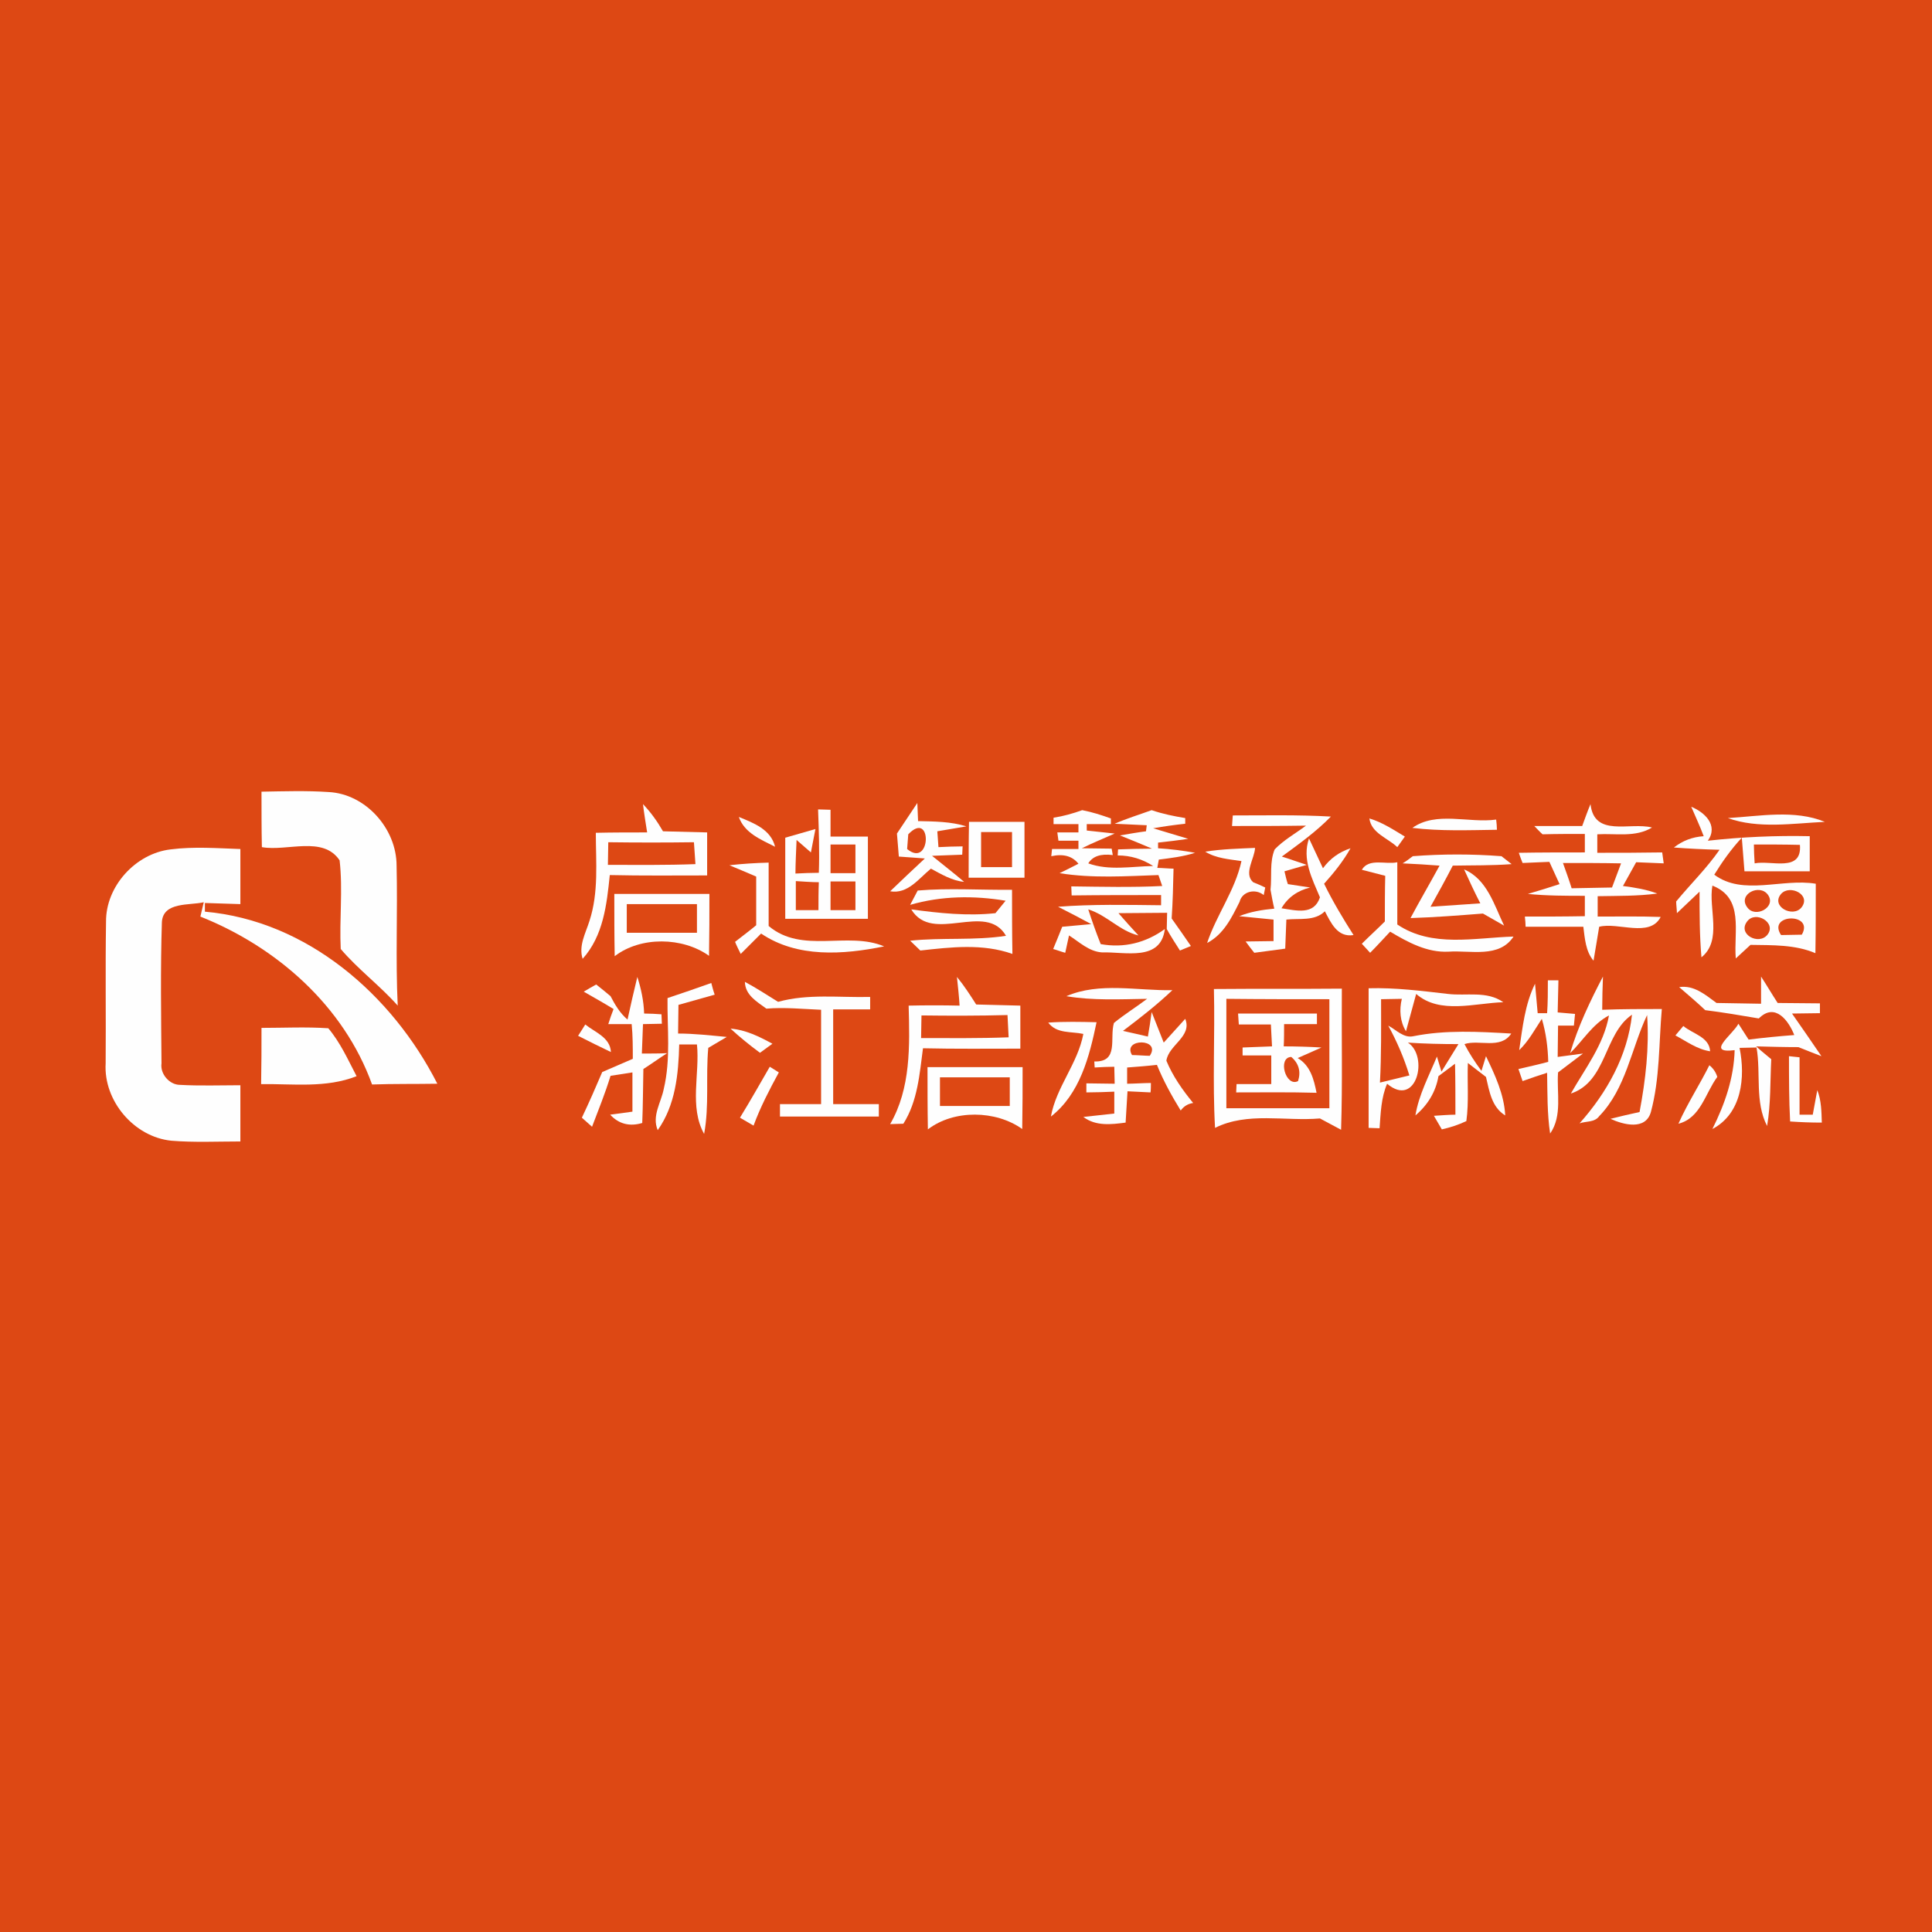 <?xml version="1.0" encoding="utf-8"?>
<!-- Generator: Adobe Illustrator 21.1.0, SVG Export Plug-In . SVG Version: 6.00 Build 0)  -->
<svg version="1.1" id="Layer_1" xmlns="http://www.w3.org/2000/svg" xmlns:xlink="http://www.w3.org/1999/xlink" x="0px" y="0px"
	 viewBox="0 0 512 512" style="enable-background:new 0 0 512 512;" xml:space="preserve">
<style type="text/css">
	.st0{fill:#DD4814;}
	.st1{fill:#FEFEFE;}
</style>
<rect class="st0" width="512" height="512"/>
<g id="_x23_fefefeff">
	<path class="st1" d="M69.3,209.8c5.9-0.1,11.9-0.3,17.8,0.1c9.8,0.5,18,9.7,18,19.5c0.3,12.4-0.3,24.7,0.3,37.1
		c-4.7-5.3-10.5-9.6-15.1-15c-0.4-7.8,0.6-15.7-0.3-23.5c-4.4-6.6-13.9-2.3-20.6-3.5C69.3,219.5,69.3,214.7,69.3,209.8z"/>
	<path class="st1" d="M170.4,213.1c2.1,2.2,3.8,4.6,5.3,7.2c3.9,0.1,7.8,0.2,11.7,0.3c0,3.8,0,7.6,0,11.4c-8.6,0-17.2,0.1-25.8-0.1
		c-0.8,7.8-1.7,16.1-7.2,22.2c-1.1-3.5,0.8-6.8,1.8-10c2.5-7.6,1.7-15.6,1.7-23.4c4.5-0.1,9.1-0.1,13.6-0.1
		C171.2,218.7,170.6,215,170.4,213.1 M161.2,223.2c0,1.5-0.1,4.5-0.1,6c7.7,0,15.5,0.1,23.2-0.2c-0.1-1.5-0.3-4.4-0.4-5.8
		C176.4,223.3,168.8,223.3,161.2,223.2z"/>
	<path class="st1" d="M237.7,220.9c1.8-2.7,3.6-5.4,5.4-8.1l0.2,4.8c4.3,0.1,8.7,0.1,12.8,1.4c-1.9,0.3-5.8,1-7.7,1.3
		c0.1,1,0.2,3.1,0.3,4.2c1.6-0.1,4.8-0.2,6.4-0.2l-0.1,2.2c-2,0.1-6,0.2-8,0.3c2.8,2.3,5.7,4.5,8.5,6.9c-3.2-0.3-6-2-8.8-3.5
		c-3.2,2.6-6.1,6.8-10.8,6c3-2.9,6.1-5.8,9.2-8.7c-1.7-0.1-5.1-0.4-6.9-0.5C238.1,225.4,237.8,222.4,237.7,220.9 M240.7,221.1
		c-0.1,1-0.2,2.9-0.3,3.9C246.8,230.3,247.1,214.4,240.7,221.1z"/>
	<path class="st1" d="M286.8,214.7c2.6,0.5,5.1,1.3,7.6,2.2l0,1.5c-1.6,0-4.8,0-6.4,0l0,1.7c1.8,0.2,5.5,0.6,7.4,0.8
		c-2.9,1.3-5.9,2.5-8.7,3.9c2,0,5.9,0.1,7.9,0.1l0.3,1.7c-3.2-0.4-5.3,0.3-6.5,2.2c5.5,2,11.5,0.8,17.2,0.7
		c-2.8-1.8-5.9-2.8-9.4-2.8l0.1-1.6c2.2-0.1,6.7-0.2,9-0.2c-2.8-1.2-5.7-2.4-8.5-3.5c2.3-0.4,4.6-0.8,6.9-1.1l0.2-1.6
		c-2.1-0.1-6.4-0.3-8.5-0.4c3.2-1.4,6.5-2.4,9.8-3.6c2.9,1,5.9,1.6,8.9,2.1v1.5c-2.8,0.3-5.7,0.7-8.5,1.2c3.1,0.9,6.2,1.9,9.3,2.8
		c-2,0.3-6,0.8-8,1l0,1.5c3.3,0.2,6.5,0.6,9.8,1.2c-3.1,1-6.4,1.4-9.6,1.8l-0.4,2.2c1.1,0,3.2,0.2,4.3,0.2
		c-0.1,4.4-0.2,8.8-0.5,13.2c1.7,2.4,3.4,4.8,5.1,7.3c-0.7,0.3-2.2,0.9-2.9,1.2c-0.9-1.4-2.7-4.2-3.5-5.7c0-1.1,0.1-3.2,0.1-4.3
		c-4.3,0-8.6,0.1-12.9,0.1c1.3,1.5,3.9,4.4,5.3,5.9c-5-1.2-8.4-5.4-13.3-6.9c1,3.1,2.1,6.2,3.3,9.2c6.1,1.1,11.9-0.3,17-4
		c-1.1,8.7-10.5,6-16.6,6.2c-3.5-0.2-6.1-2.8-8.8-4.5l-1,4.6c-0.8-0.2-2.4-0.8-3.2-1c0.8-1.9,1.6-3.9,2.4-5.9
		c1.9-0.2,5.8-0.5,7.7-0.7c-2.2-1.2-6.6-3.5-8.8-4.6c9.1-0.7,18.2-0.5,27.3-0.4l0-2.7c-7.9,0-15.8,0-23.7,0.1c0-0.6-0.1-1.8-0.1-2.4
		c8,0.1,16,0.3,24.1-0.1l-1-2.9c-8.7,0.3-17.5,0.9-26.2-0.5c1.3-0.6,3.8-1.9,5-2.5c-1.6-2-3.9-2.7-7.2-2l0.2-1.9c1.7,0,5.3,0,7,0
		v-2.2c-1.3,0-4,0-5.3,0l-0.3-2.2c1.4,0,4.2,0,5.6,0v-2.2c-1.6,0-4.9,0-6.6,0v-1.7C281.8,216.3,284.3,215.6,286.8,214.7z"/>
	<path class="st1" d="M419.3,218.9c0.7-1.9,1.4-3.9,2.2-5.8c1,8.9,10.4,4.7,16.3,6.2c-4.4,2.7-9.7,1.5-14.5,1.8v4.9
		c5.7,0,11.4,0,17.2-0.1c0.1,0.7,0.3,2.2,0.4,2.9c-1.8-0.1-5.5-0.2-7.3-0.3c-0.9,1.6-2.6,4.7-3.5,6.3c3.1,0.4,6.2,0.9,9.1,2
		c-5.2,0.7-10.5,0.6-15.8,0.7c0,1.4,0,4,0,5.4c5.6,0,11.1-0.1,16.7,0.1c-2.9,5.6-11.3,1.3-16.3,2.6c-0.4,2.3-1.1,6.8-1.5,9
		c-2.1-2.5-2.3-5.9-2.7-9c-5.1,0-10.2,0-15.3,0c0-0.7-0.1-2-0.2-2.7c5.3,0,10.6,0,15.9-0.1c0-1.3,0-4,0-5.4c-5,0-10.1,0-15.1-0.5
		c2.8-0.8,5.6-1.7,8.4-2.6c-0.7-1.5-2-4.4-2.7-5.9c-1.8,0.1-5.4,0.2-7.1,0.3c-0.3-0.7-0.8-2.1-1-2.7c5.8-0.1,11.7-0.1,17.5-0.1
		l0-4.9c-3.7,0-7.5,0-11.2,0.1c-0.6-0.5-1.7-1.7-2.2-2.2C410.9,218.9,415.1,218.9,419.3,218.9 M414.2,228.7c0.6,1.7,1.8,5,2.3,6.7
		c3.6-0.1,7.1-0.1,10.7-0.2c0.6-1.6,1.8-4.8,2.4-6.4C424.5,228.7,419.4,228.7,414.2,228.7z"/>
	<path class="st1" d="M448.2,213.8c3.4,1.4,7.3,4.8,4.4,9c9-1,18-1.4,27-1.2c0,3.1,0,6.2,0,9.3c-5.8,0-11.5,0-17.3,0
		c-0.2-2.2-0.5-6.7-0.7-8.9c-2.8,3-5.2,6.4-7.3,9.8c7.6,5.7,18,0.9,26.9,2.4c0,6.1,0,12.3-0.1,18.4c-5.4-2.3-11.4-2.1-17.2-2.2
		c-1,0.9-2.9,2.7-3.9,3.6c-0.6-7.1,2.3-16-6.2-19.3c-1.1,6.1,2.7,14.5-2.9,19c-0.5-5.8-0.5-11.6-0.5-17.4c-1.5,1.4-4.5,4.3-6,5.7
		c0-0.8-0.2-2.3-0.2-3.1c3.8-4.6,8.1-8.8,11.5-13.7c-4.1-0.1-8.1-0.3-12.1-0.6c2.3-1.8,4.9-2.8,7.9-3
		C450.5,218.9,449.3,216.4,448.2,213.8 M464.8,223.8c0,1.2,0.1,3.8,0.2,5c4.4-0.9,12.6,2.5,12-4.9
		C472.9,223.8,468.8,223.8,464.8,223.8 M463,240.4c2.1,3.1,7.9,0,5.5-3.3C466.3,234.1,460.5,237,463,240.4 M472,236.9
		c-2.8,3.3,3.1,6.4,5.4,3.6C480.1,237.1,474.3,234.3,472,236.9 M463,244.2c-2.6,3.4,3.1,6.4,5.4,3.5
		C470.9,244.5,465.2,241.2,463,244.2 M472,247.8c1.4,0,4.2-0.1,5.5-0.1C480.9,241.8,468.2,242.1,472,247.8z"/>
	<path class="st1" d="M195.8,216.5c3.9,1.6,8.5,3.3,9.6,7.9C201.7,222.5,197.3,220.8,195.8,216.5z"/>
	<path class="st1" d="M216.8,214.5l3.3,0.1c0,1.7,0,5.3,0,7.1c3.3,0,6.6,0,9.9,0c0,7.3,0,14.6,0,21.8c-7.3,0-14.6,0-21.9,0
		c0-7.2,0-14.3,0-21.5c2-0.6,6-1.7,8-2.3c-0.4,2.1-0.8,4.2-1.2,6.2l-3.8-3.3c-0.1,2.2-0.3,6.7-0.3,8.9c1.6-0.1,4.7-0.2,6.2-0.2
		C217.2,225.7,217,220.1,216.8,214.5 M220.1,223.8c0,1.9,0,5.7,0,7.6c1.6,0,4.9,0,6.6,0c0-1.9,0-5.7,0-7.6
		C225.1,223.8,221.8,223.8,220.1,223.8 M210.9,233.5c0,1.9,0,5.8,0,7.7c2,0,4,0,6,0c0-2.5,0-5,0.1-7.4
		C215.4,233.8,212.4,233.6,210.9,233.5 M220.1,233.6c0,1.9,0,5.7,0,7.6c1.6,0,4.9,0,6.6,0c0-1.9,0-5.7,0-7.6
		C225.1,233.6,221.8,233.6,220.1,233.6z"/>
	<path class="st1" d="M326.7,216.1c8.7,0,17.3-0.2,26,0.3c-3.9,4-8.5,7.3-13,10.6c1.7,0.5,5,1.7,6.6,2.2c-1.5,0.4-4.4,1.3-5.9,1.7
		c0.2,0.9,0.6,2.6,0.9,3.4c1.5,0.2,4.4,0.7,5.9,0.9c-3.3,0.8-5.9,2.6-7.6,5.5c4,0.6,8.6,1.9,10.2-2.9c-2.1-5-4.8-10.1-2.9-15.6
		c0.9,2,2.8,5.9,3.7,7.9c1.9-2.6,4.3-4.3,7.3-5.3c-1.9,3.4-4.4,6.5-7,9.4c2.3,4.7,5,9.2,7.8,13.6c-4.3,0.7-6-3.3-7.6-6.3
		c-2.7,2.7-6.8,1.8-10.2,2.2c-0.1,1.9-0.2,5.8-0.3,7.7c-2.7,0.4-5.5,0.7-8.2,1.1c-0.6-0.7-1.7-2.2-2.3-3c1.9,0,5.6-0.1,7.4-0.1
		c0-1.4,0-4.3,0-5.7c-2.3-0.2-6.8-0.7-9.1-0.9c3-1.2,6.1-1.7,9.3-2c-0.3-1.2-0.8-3.8-1-5c0.4-3.6-0.3-7.3,1.1-10.7
		c2.4-2.5,5.5-4.2,8.3-6.3c-6.5,0.1-13,0.1-19.6,0.1L326.7,216.1z"/>
	<path class="st1" d="M362.9,216.9c3.4,1,6.4,3,9.4,4.8c-0.5,0.7-1.5,2.1-2,2.8C367.8,222.1,363.4,220.8,362.9,216.9z"/>
	<path class="st1" d="M374.3,219.4c6.3-4.5,14.9-1.2,22.2-2.2c0.1,0.7,0.2,2,0.2,2.7C389.2,220,381.7,220.3,374.3,219.4z"/>
	<path class="st1" d="M457.9,216.8c8.4-0.5,17.7-2.3,25.7,1C475.1,218.2,466,219.7,457.9,216.8z"/>
	<path class="st1" d="M256.8,217.8c4.9,0,9.8,0,14.7,0c0,4.9,0,9.9,0,14.8c-4.9,0-9.9,0-14.8,0C256.7,227.6,256.7,222.7,256.8,217.8
		 M260,220.5c0,3.1,0,6.2,0,9.3c2,0,6.1,0,8.2,0c0-3.1,0-6.2,0-9.3C266.2,220.5,262.1,220.5,260,220.5z"/>
	<path class="st1" d="M28.1,244.3c-0.1-9.4,7.8-18.1,17.1-19.2c6.2-0.8,12.4-0.3,18.5-0.1c0,4.9,0,9.7,0,14.6
		c-3.1-0.1-6.2-0.2-9.4-0.3l0,2.3c27.1,2.4,49.6,22,61.6,45.6c-5.8,0.1-11.6,0-17.3,0.2c-7.5-20.8-25.2-36.4-45.5-44.5
		c0.2-1,0.7-2.8,0.9-3.8c-3.7,0.9-10.8-0.2-11.1,5.3c-0.4,12.5-0.2,25-0.1,37.4c-0.4,2.8,2.1,5.7,4.9,5.7c5.3,0.3,10.7,0.1,16,0.1
		c0,5,0,9.9,0,14.9c-6.1,0-12.2,0.3-18.3-0.2c-9.9-1-18-10.6-17.4-20.5C28.1,269.3,27.9,256.8,28.1,244.3z"/>
	<path class="st1" d="M319.4,225.7c4.4-0.7,8.8-0.8,13.2-1c-0.1,2.8-3.1,6.8-0.5,9.1c0.8,0.3,2.4,1,3.2,1.4l-0.4,2
		c-2.2-1.8-5.7-1-6.4,1.8c-2.1,4.2-4.2,8.6-8.6,10.9c2.5-7.5,7.4-13.9,9.1-21.7C325.8,227.7,322.3,227.5,319.4,225.7z"/>
	<path class="st1" d="M374.4,226.9c7.8-0.6,15.7-0.6,23.5,0c0.7,0.5,2,1.6,2.7,2.1c-5.2,0.4-10.4,0.3-15.6,0.4
		c-1.9,3.7-3.9,7.3-5.9,10.9c4.4-0.3,8.8-0.6,13.2-0.9c-1.5-2.9-2.9-5.9-4.3-9c6.1,2.6,8,9.5,10.6,14.9c-1.4-0.8-4.2-2.4-5.6-3.2
		c-6.4,0.5-12.8,1-19.2,1.2c2.5-4.7,5.2-9.3,7.7-13.9c-2.4-0.2-7.3-0.5-9.8-0.6C372.4,228.4,373.8,227.4,374.4,226.9z"/>
	<path class="st1" d="M193.3,229.3c3.5-0.4,6.9-0.6,10.4-0.7c0,5.6,0,11.2,0,16.8c8.9,7.5,20.9,1.3,30.6,5.4
		c-10.8,2.2-23,3.1-32.6-3.4c-1.8,1.8-3.6,3.6-5.4,5.4c-0.4-0.8-1.2-2.4-1.5-3.2c1.9-1.5,3.8-2.9,5.6-4.4c0-4.3,0-8.6,0-12.9
		C198.1,231.3,195.7,230.3,193.3,229.3z"/>
	<path class="st1" d="M360.9,230.5c1.9-3.2,6.4-1.3,9.4-2c0,5.5,0,11,0,16.5c9.2,6.2,20.5,3.5,30.8,3.2c-3.8,5.8-11.4,3.6-17.2,4
		c-5.7,0.3-10.8-2.5-15.5-5.3c-1.8,1.9-3.5,3.8-5.3,5.6c-0.5-0.6-1.7-1.8-2.2-2.4c2-2,4.1-3.9,6.1-5.9c0-4,0-8.1,0.1-12.1
		C365.6,231.7,362.5,230.9,360.9,230.5z"/>
	<path class="st1" d="M243.2,236c8.3-0.7,16.7-0.1,25-0.2c0,5.7,0,11.3,0.1,17c-7.9-2.8-16.3-1.8-24.4-0.9l-2.7-2.6
		c8.4-0.9,17,0,25.4-1.3c-5.3-9.2-19.5,2.3-25.1-7c7.4,1,14.9,1.8,22.3,1c0.7-0.8,2-2.5,2.7-3.3c-8.4-1.4-17.1-1.3-25.3,1.1
		L243.2,236z"/>
	<path class="st1" d="M162.8,236.9c8.4,0,16.8,0,25.2,0c0,5.5,0,10.9-0.1,16.4c-7-5-18.1-5.2-25,0.1
		C162.8,247.9,162.8,242.4,162.8,236.9 M166.1,239.6c0,1.9,0,5.7,0,7.6c6.2,0,12.4,0,18.6,0c0-1.9,0-5.7,0-7.6
		C178.4,239.6,172.3,239.6,166.1,239.6z"/>
	<path class="st1" d="M154.7,262.8c0.8-0.5,2.4-1.4,3.3-1.9c1,0.8,2.9,2.3,3.8,3.1c1.2,2.3,2.5,4.5,4.5,6.2
		c0.6-2.8,1.9-8.5,2.6-11.3c1,3.1,1.7,6.4,1.8,9.7c1.2,0,3.5,0.1,4.6,0.2l0.1,2.5c-1.2,0-3.7,0.1-5,0.1c-0.1,2.6-0.2,5.2-0.3,7.8
		c1.7,0,5,0,6.7-0.1c-1.6,1-4.7,3.2-6.3,4.2c-0.1,4.8-0.1,9.5-0.3,14.3c-3.3,1-6.2,0.3-8.5-2.2c1.5-0.2,4.5-0.6,5.9-0.8
		c0-3.5,0-7,0-10.4c-1.9,0.3-3.9,0.6-5.8,0.9c-1.4,4.6-3.2,9-4.9,13.5c-0.9-0.8-1.8-1.6-2.7-2.4c1.9-4,3.7-8.1,5.4-12.1
		c2.7-1.2,5.4-2.3,8.1-3.5c0-3.1,0-6.1-0.3-9.2c-1.6,0-4.7,0-6.2,0c0.3-1,1-3,1.4-4C160,265.8,157.3,264.3,154.7,262.8z"/>
	<path class="st1" d="M176.9,264.5c3.9-1.3,7.7-2.6,11.6-4c0.2,0.8,0.6,2.3,0.9,3.1c-3.2,0.9-6.4,1.8-9.6,2.7c0,1.9-0.1,5.7-0.1,7.6
		c4.3,0,8.6,0.5,12.9,0.9c-1.2,0.7-3.7,2.2-4.9,2.9c-0.7,7.6,0.3,15.3-1.1,22.8c-4-7.2-1.1-15.9-1.9-23.7l-4.7,0
		c-0.2,7.9-1,16.1-5.7,22.7c-1.6-3.8,0.9-7.3,1.6-10.9C177.8,280.6,176.8,272.5,176.9,264.5z"/>
	<path class="st1" d="M197.4,260.2c3,1.6,5.9,3.5,8.8,5.3c7.9-2.2,16.2-1.1,24.4-1.3l0,3.3c-3.3,0-6.6,0-9.8,0c0,8.4,0,16.8,0,25.1
		c4,0,8,0,12.1,0l0,3.3c-8.7,0-17.5,0-26.2,0v-3.3c3.6,0,7.3,0,10.9,0c0-8.3,0-16.7,0-25c-4.8-0.2-9.7-0.7-14.5-0.3
		C200.5,265.4,197.5,263.7,197.4,260.2z"/>
	<path class="st1" d="M253.6,258.9c1.9,2.3,3.5,4.8,5.1,7.3c3.9,0.1,7.8,0.2,11.7,0.3c0,3.8,0,7.6,0,11.4c-8.6,0-17.2,0.1-25.8-0.1
		c-0.9,6.8-1.4,14-5.2,20c-0.9,0-2.6,0.1-3.5,0.1c5.5-9.5,5.2-20.8,4.9-31.4c4.5-0.1,9-0.1,13.5,0
		C254.2,264.5,253.8,260.8,253.6,258.9 M244.2,269.1c0,1.5-0.1,4.5-0.1,6c7.7,0,15.4,0.1,23.2-0.2c-0.1-1.5-0.2-4.4-0.3-5.9
		C259.4,269.2,251.8,269.2,244.2,269.1z"/>
	<path class="st1" d="M410.2,259.8h2.8c-0.1,2.8-0.1,5.7-0.2,8.5c1.2,0.1,3.5,0.3,4.6,0.4l-0.3,3.1c-1,0-3.1,0-4.2,0
		c0,2.8-0.1,5.5-0.1,8.3c1.7-0.2,5-0.7,6.7-0.9c-1.6,1.2-4.9,3.7-6.6,5c-0.4,5.4,1.2,11.5-2.1,16.2c-0.8-5.3-0.7-10.7-0.8-16.1
		c-1.6,0.5-4.9,1.6-6.5,2.2c-0.3-0.8-0.8-2.4-1.1-3.2c2.6-0.6,5.3-1.2,7.9-1.9c-0.1-3.9-0.6-7.7-1.7-11.4c-1.9,2.9-3.5,5.9-6,8.3
		c0.9-6,1.5-12.1,4.2-17.6c0.2,1.9,0.5,5.8,0.7,7.8h2.5C410.2,265.7,410.2,262.8,410.2,259.8z"/>
	<path class="st1" d="M416.1,279.1c2.1-7.1,5.3-13.8,8.7-20.3c-0.1,2.2-0.2,6.6-0.2,8.8c5.3-0.2,10.6-0.2,15.8-0.2
		c-0.8,9.1-0.5,18.4-2.9,27.3c-1.4,4.9-7.2,3.4-10.7,1.8c1.9-0.5,5.8-1.4,7.7-1.8c1.6-8.5,2.6-17.1,2-25.7
		c-4.2,8.9-5.6,19.5-12.7,26.8c-1.2,1.7-3.6,1.3-5.2,1.9c7.2-8.1,12.7-17.8,13.9-28.8c-7.5,5.1-6.6,17.7-16.2,20.9
		c3.8-6.7,8.7-12.9,10.1-20.7C422,271.4,419.5,275.8,416.1,279.1z"/>
	<path class="st1" d="M445,261.6c3.9-0.6,6.9,2,9.9,4.2c4,0.1,7.9,0.1,11.8,0.2c0-1.8,0-5.4,0-7.2c1.5,2.3,2.9,4.7,4.4,7
		c3.7,0,7.5,0.1,11.2,0.1l0,2.6c-1.9,0-5.5,0.1-7.4,0.1c2.6,3.7,5.2,7.5,7.8,11.3c-1.6-0.6-4.6-1.8-6.1-2.4c-3.7,0-7.5-0.1-11.2-0.2
		c1.3,1.2,2.7,2.3,4,3.4c-0.3,5.9-0.1,11.8-1.1,17.7c-3.3-6.4-1.6-13.9-2.8-20.8l-4.5,0.1c1.6,7.8,0.6,17.4-7.2,21.5
		c3.3-6.6,5.7-13.5,5.9-20.9c-7.9,1-0.5-4.1,1-7c0.9,1.4,1.8,2.8,2.7,4.2c4-0.5,8.1-0.9,12.1-1.2c-1.4-3.6-5-8.8-9.4-4.4
		c-4.7-0.8-9.4-1.6-14.2-2.2C449.7,265.6,447.3,263.6,445,261.6z"/>
	<path class="st1" d="M282.6,264c8.8-3.8,18.8-1.4,28.1-1.6c-4.1,3.9-8.6,7.4-13.1,10.8c1.7,0.4,5,1.1,6.6,1.5
		c0.3-1.6,0.8-4.9,1-6.5c0.8,2,2.4,6.1,3.2,8.1c1.9-2.1,3.8-4.2,5.7-6.3c1.9,4.7-4.4,6.9-5,11.1c1.7,4.1,4.3,7.8,7.1,11.2
		c-1.4,0.2-2.5,0.9-3.3,2c-2.4-3.9-4.6-7.9-6.3-12.1c-2.6,0.3-5.3,0.5-7.9,0.7l0,4.3c1.6,0,4.7-0.2,6.3-0.2c0,0.6,0,1.9-0.1,2.5
		c-1.5-0.1-4.6-0.2-6.1-0.3c-0.1,2.1-0.4,6.2-0.5,8.3c-3.8,0.5-7.9,1-11.2-1.5c2.1-0.2,6.2-0.7,8.2-0.9c0-1.4,0-4.3,0-5.8
		c-1.9,0.1-5.5,0.2-7.4,0.2c0-0.6,0-1.8,0-2.4c1.9,0,5.6,0.1,7.5,0.1l-0.1-4.5c-1.3,0-3.9,0.1-5.2,0.2c0-0.4-0.1-1.2-0.1-1.6
		c6.6,0.2,4-6.1,5.2-10.2c2.8-2.3,5.9-4.2,8.8-6.4C296.9,264.8,289.7,265.2,282.6,264 M300,279.6c1.2,0,3.6,0.2,4.7,0.2
		C307.9,275.1,297.3,275.1,300,279.6z"/>
	<path class="st1" d="M321.7,262.1c11.3-0.1,22.6,0,33.9-0.1c-0.1,12.5,0.2,24.9-0.2,37.4c-1.9-1-3.7-2-5.6-3
		c-9.3,0.8-19.2-1.8-27.8,2.5C321.3,286.7,322,274.4,321.7,262.1 M325,264.7c0,9.7,0,19.3,0,29c9.1,0,18.2,0,27.3,0
		c0-9.7,0-19.3,0-28.9C343.2,264.8,334.1,264.8,325,264.7z"/>
	<path class="st1" d="M362.7,261.9c7.1-0.2,14,0.7,21,1.5c4.9,0.6,10.3-0.9,14.7,2.2c-7.5,0.2-16.8,3.3-23.1-2.2
		c-0.7,2.5-2,7.4-2.7,9.9c-1.6-2.6-1.8-5.7-1.1-8.6c-1.4,0-4.2,0.1-5.5,0.1c0,7.4,0.1,14.7-0.3,22.1c2.6-0.6,5.2-1.3,7.8-1.9
		c-1.4-4.6-3.3-9-5.6-13.2c2.1,1.1,4.1,3.4,6.7,2.8c8.5-1.7,17.3-1.2,25.9-0.7c-2.8,4.3-8.6,1.5-12.4,2.8c1.3,2.5,2.8,4.8,4.5,7.1
		l1.2-3.9c2.4,5,4.8,10.1,5.1,15.7c-3.6-2.2-4.2-6.4-5.1-10.2c-1.2-0.9-3.6-2.8-4.8-3.7c-0.2,5.1,0.3,10.3-0.4,15.4
		c-2.1,1-4.3,1.7-6.5,2.2c-0.5-0.9-1.6-2.7-2.1-3.6c1.4-0.1,4.3-0.3,5.7-0.3c0-4.5,0-9-0.1-13.5c-1.1,0.8-3.3,2.5-4.4,3.3
		c-0.7,4.2-2.9,7.7-6.1,10.4c0.9-5.5,3.6-10.5,5.7-15.6l1.2,4c1.5-2.4,3-4.9,4.5-7.3c-4.5,0-9-0.1-13.4-0.4
		c5.6,3.6,2.3,17.5-5.5,10.9c-1.6,3.7-1.7,7.8-2,11.8c-0.7,0-2.2-0.1-2.9-0.1C362.7,286.4,362.7,274.2,362.7,261.9z"/>
	<path class="st1" d="M328.1,268.6c7,0,13.9,0,20.9,0v2.8c-2.9,0-5.8,0-8.7,0c0,1.5,0,4.4-0.1,5.9c3.3,0,6.7,0.1,10,0.3
		c-1.6,0.7-4.7,2.1-6.3,2.8c3.4,2,4.3,5.7,5,9.2c-7.1-0.2-14.2-0.1-21.3-0.1c0-0.5,0.1-1.7,0.1-2.2c3.1,0,6.1,0,9.2,0
		c0-1.9,0-5.7,0-7.6c-1.9,0-5.7,0-7.6,0l0-2.1c2.6-0.1,5.2-0.2,7.8-0.3c-0.1-1.4-0.2-4.3-0.3-5.8c-2.8,0-5.6,0-8.5,0L328.1,268.6
		 M344,286.5c0.8-2.5,0.2-4.7-1.8-6.4C338.5,280.2,340.7,288.2,344,286.5z"/>
	<path class="st1" d="M155.1,271.5c2.6,2.1,6.6,3.4,6.8,7.3c-2.9-1.4-5.8-2.8-8.7-4.3C153.7,273.7,154.7,272.2,155.1,271.5z"/>
	<path class="st1" d="M277.8,271c4.2-0.3,8.5-0.2,12.8-0.1c-1.9,9.1-4.4,19-12.1,25c1.4-7.8,7.1-14,8.6-21.9
		C283.9,273.3,280,274,277.8,271z"/>
	<path class="st1" d="M446.1,271.9c2.5,2.1,6.9,2.9,7.1,6.7c-3.4-0.5-6.2-2.6-9.2-4.2C444.5,273.8,445.5,272.6,446.1,271.9z"/>
	<path class="st1" d="M69.3,272.4c5.9,0,11.8-0.3,17.7,0.1c3.2,3.8,5.2,8.3,7.5,12.7c-8.1,3.2-16.8,2-25.3,2.1
		C69.3,282.2,69.3,277.3,69.3,272.4z"/>
	<path class="st1" d="M193.6,272.6c4,0.3,7.6,2.1,11.1,4c-0.8,0.6-2.5,1.8-3.3,2.4C198.7,277,196.1,274.9,193.6,272.6z"/>
	<path class="st1" d="M474.1,279.9c0.7,0.1,2.1,0.2,2.8,0.3c0,5,0,10.1,0,15.2l3.5,0c0.3-1.6,0.9-4.9,1.2-6.5
		c1.1,2.8,1.1,5.7,1.2,8.6c-2.8,0-5.6-0.1-8.4-0.3C474.1,291.4,474.1,285.7,474.1,279.9z"/>
	<path class="st1" d="M204,282.7c0.6,0.4,1.8,1.1,2.4,1.5c-2.5,4.6-4.9,9.2-6.7,14.1c-1.2-0.7-2.4-1.4-3.6-2.1
		C198.8,291.8,201.4,287.2,204,282.7z"/>
	<path class="st1" d="M453,282.3c1,0.8,1.7,1.8,2.1,3.1c-3.2,4.3-4.4,10.9-10.3,12.4C447.2,292.4,450.4,287.5,453,282.3z"/>
	<path class="st1" d="M245.8,282.8c8.4,0,16.8,0,25.2,0c0,5.5,0,10.9-0.1,16.4c-7-5-18.1-5.2-25,0.1
		C245.8,293.8,245.8,288.3,245.8,282.8 M249.1,285.5c0,1.9,0,5.7,0,7.6c6.2,0,12.4,0,18.5,0c0-1.9,0-5.7,0-7.6
		C261.5,285.5,255.3,285.5,249.1,285.5z"/>
</g>
</svg>
